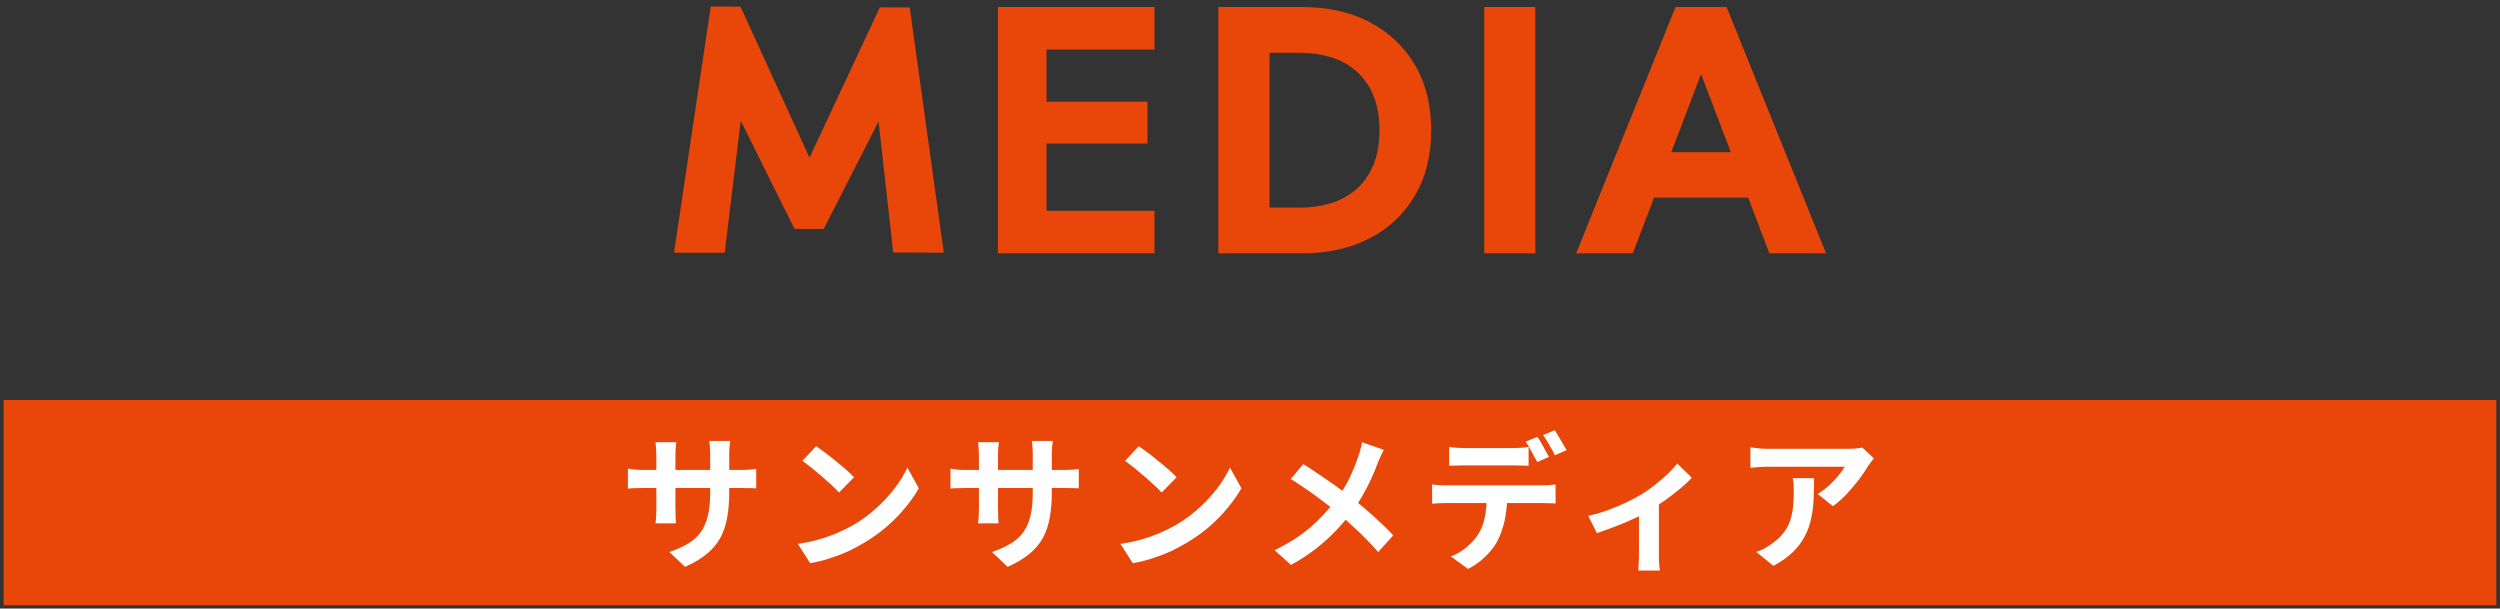 <svg width="341" height="83" viewBox="0 0 341 83" fill="none" xmlns="http://www.w3.org/2000/svg">
<rect x="0" y="0" width="341" height="83" fill="#333333" stroke="none"/>
<g clip-path="url(#clip0_1538_3386)">
<path d="M140.535 0.959H136.115V34.559H140.535H142.745H157.475V28.75H142.745V19.579H156.515V13.87H142.745V6.759H157.475V0.959H142.745H140.535Z" fill="#E84709"/>
<path d="M186.835 3.019C184.195 1.639 181.115 0.959 177.595 0.959H166.175V34.559H177.595C181.115 34.559 184.195 33.87 186.835 32.499C189.475 31.119 191.535 29.18 193.005 26.669C194.475 24.16 195.215 21.189 195.215 17.77C195.215 14.35 194.475 11.38 193.005 8.869C191.535 6.359 189.475 4.409 186.835 3.039V3.019ZM187.315 22.529C186.755 23.86 185.975 24.95 184.985 25.82C183.995 26.68 182.845 27.32 181.525 27.72C180.215 28.119 178.825 28.32 177.345 28.32H173.165V7.199H177.345C178.815 7.199 180.205 7.399 181.525 7.799C182.835 8.199 183.985 8.829 184.985 9.699C185.975 10.559 186.755 11.659 187.315 12.989C187.875 14.319 188.155 15.909 188.155 17.77C188.155 19.63 187.875 21.22 187.315 22.549V22.529Z" fill="#E84709"/>
<path d="M209.415 0.959H202.455V34.559H209.415V0.959Z" fill="#E84709"/>
<path d="M235.505 0.959H228.545L214.985 34.559H222.715L225.615 26.95H238.445L241.345 34.559H249.075L235.505 0.959ZM227.965 20.759L232.025 10.1L236.085 20.759H227.965Z" fill="#E84709"/>
<path d="M120.015 1L110.415 21.51L101.005 0.91L96.945 0.89L91.935 34.47H98.845L101.035 16.46L108.365 31.22L112.355 31.23L119.835 16.56L121.835 34.44L128.735 34.47L124.085 1.02L120.015 1Z" fill="#E84709"/>
</g>
<rect width="340" height="28" transform="translate(0.5 54.56)" fill="#E84709"/>
<path d="M99.466 67.22C99.466 68.46 99.373 69.586 99.186 70.6C99.013 71.6 98.706 72.513 98.266 73.34C97.826 74.153 97.213 74.886 96.426 75.54C95.639 76.193 94.646 76.786 93.446 77.32L91.306 75.3C92.266 74.966 93.093 74.593 93.786 74.18C94.493 73.766 95.073 73.26 95.526 72.66C95.979 72.046 96.312 71.313 96.526 70.46C96.752 69.593 96.866 68.546 96.866 67.32V62C96.866 61.586 96.853 61.226 96.826 60.92C96.799 60.6 96.772 60.34 96.746 60.14H99.606C99.579 60.34 99.546 60.6 99.506 60.92C99.479 61.226 99.466 61.586 99.466 62V67.22ZM92.246 60.32C92.219 60.506 92.192 60.76 92.166 61.08C92.139 61.386 92.126 61.733 92.126 62.12V69.28C92.126 69.573 92.132 69.86 92.146 70.14C92.159 70.406 92.166 70.646 92.166 70.86C92.179 71.06 92.192 71.233 92.206 71.38H89.406C89.433 71.233 89.453 71.06 89.466 70.86C89.479 70.646 89.493 70.406 89.506 70.14C89.519 69.86 89.526 69.573 89.526 69.28V62.12C89.526 61.826 89.513 61.526 89.486 61.22C89.472 60.913 89.446 60.613 89.406 60.32H92.246ZM85.646 63.92C85.779 63.933 85.953 63.96 86.166 64C86.379 64.026 86.626 64.053 86.906 64.08C87.186 64.093 87.493 64.1 87.826 64.1H100.946C101.479 64.1 101.913 64.086 102.246 64.06C102.579 64.033 102.879 64 103.146 63.96V66.62C102.933 66.593 102.646 66.58 102.286 66.58C101.926 66.566 101.479 66.56 100.946 66.56H87.826C87.493 66.56 87.186 66.566 86.906 66.58C86.639 66.58 86.399 66.586 86.186 66.6C85.986 66.613 85.806 66.626 85.646 66.64V63.92ZM111.326 60.86C111.673 61.1 112.079 61.393 112.546 61.74C113.013 62.086 113.493 62.466 113.986 62.88C114.493 63.28 114.966 63.673 115.406 64.06C115.846 64.446 116.206 64.793 116.486 65.1L114.446 67.18C114.193 66.9 113.859 66.566 113.446 66.18C113.033 65.793 112.586 65.393 112.106 64.98C111.626 64.566 111.153 64.173 110.686 63.8C110.219 63.426 109.806 63.113 109.446 62.86L111.326 60.86ZM108.826 74.18C109.866 74.033 110.846 73.826 111.766 73.56C112.686 73.293 113.539 72.986 114.326 72.64C115.113 72.293 115.833 71.933 116.486 71.56C117.619 70.88 118.659 70.106 119.606 69.24C120.553 68.373 121.379 67.473 122.086 66.54C122.793 65.593 123.353 64.673 123.766 63.78L125.326 66.6C124.819 67.493 124.193 68.386 123.446 69.28C122.713 70.173 121.879 71.026 120.946 71.84C120.013 72.64 119.006 73.36 117.926 74C117.246 74.413 116.513 74.806 115.726 75.18C114.939 75.54 114.106 75.86 113.226 76.14C112.359 76.433 111.453 76.66 110.506 76.82L108.826 74.18ZM143.466 67.22C143.466 68.46 143.373 69.586 143.186 70.6C143.013 71.6 142.706 72.513 142.266 73.34C141.826 74.153 141.213 74.886 140.426 75.54C139.639 76.193 138.646 76.786 137.446 77.32L135.306 75.3C136.266 74.966 137.093 74.593 137.786 74.18C138.493 73.766 139.073 73.26 139.526 72.66C139.979 72.046 140.313 71.313 140.526 70.46C140.753 69.593 140.866 68.546 140.866 67.32V62C140.866 61.586 140.853 61.226 140.826 60.92C140.799 60.6 140.773 60.34 140.746 60.14H143.606C143.579 60.34 143.546 60.6 143.506 60.92C143.479 61.226 143.466 61.586 143.466 62V67.22ZM136.246 60.32C136.219 60.506 136.193 60.76 136.166 61.08C136.139 61.386 136.126 61.733 136.126 62.12V69.28C136.126 69.573 136.133 69.86 136.146 70.14C136.159 70.406 136.166 70.646 136.166 70.86C136.179 71.06 136.193 71.233 136.206 71.38H133.406C133.433 71.233 133.453 71.06 133.466 70.86C133.479 70.646 133.493 70.406 133.506 70.14C133.519 69.86 133.526 69.573 133.526 69.28V62.12C133.526 61.826 133.513 61.526 133.486 61.22C133.473 60.913 133.446 60.613 133.406 60.32H136.246ZM129.646 63.92C129.779 63.933 129.953 63.96 130.166 64C130.379 64.026 130.626 64.053 130.906 64.08C131.186 64.093 131.493 64.1 131.826 64.1H144.946C145.479 64.1 145.913 64.086 146.246 64.06C146.579 64.033 146.879 64 147.146 63.96V66.62C146.933 66.593 146.646 66.58 146.286 66.58C145.926 66.566 145.479 66.56 144.946 66.56H131.826C131.493 66.56 131.186 66.566 130.906 66.58C130.639 66.58 130.399 66.586 130.186 66.6C129.986 66.613 129.806 66.626 129.646 66.64V63.92ZM155.326 60.86C155.673 61.1 156.079 61.393 156.546 61.74C157.013 62.086 157.493 62.466 157.986 62.88C158.493 63.28 158.966 63.673 159.406 64.06C159.846 64.446 160.206 64.793 160.486 65.1L158.446 67.18C158.193 66.9 157.859 66.566 157.446 66.18C157.033 65.793 156.586 65.393 156.106 64.98C155.626 64.566 155.153 64.173 154.686 63.8C154.219 63.426 153.806 63.113 153.446 62.86L155.326 60.86ZM152.826 74.18C153.866 74.033 154.846 73.826 155.766 73.56C156.686 73.293 157.539 72.986 158.326 72.64C159.113 72.293 159.833 71.933 160.486 71.56C161.619 70.88 162.659 70.106 163.606 69.24C164.553 68.373 165.379 67.473 166.086 66.54C166.793 65.593 167.353 64.673 167.766 63.78L169.326 66.6C168.819 67.493 168.193 68.386 167.446 69.28C166.713 70.173 165.879 71.026 164.946 71.84C164.013 72.64 163.006 73.36 161.926 74C161.246 74.413 160.513 74.806 159.726 75.18C158.939 75.54 158.106 75.86 157.226 76.14C156.359 76.433 155.453 76.66 154.506 76.82L152.826 74.18ZM188.76 61.36C188.627 61.586 188.48 61.886 188.32 62.26C188.16 62.62 188.027 62.92 187.92 63.16C187.68 63.826 187.38 64.553 187.02 65.34C186.66 66.113 186.254 66.893 185.8 67.68C185.347 68.466 184.847 69.22 184.3 69.94C183.687 70.753 182.987 71.573 182.2 72.4C181.427 73.213 180.54 74.013 179.54 74.8C178.54 75.586 177.394 76.34 176.1 77.06L173.86 75.04C175.687 74.16 177.26 73.166 178.58 72.06C179.9 70.94 181.08 69.686 182.12 68.3C182.934 67.273 183.58 66.246 184.06 65.22C184.554 64.18 184.967 63.16 185.3 62.16C185.407 61.893 185.5 61.586 185.58 61.24C185.674 60.88 185.74 60.573 185.78 60.32L188.76 61.36ZM177.76 63.3C178.267 63.606 178.8 63.953 179.36 64.34C179.934 64.713 180.507 65.1 181.08 65.5C181.667 65.9 182.22 66.293 182.74 66.68C183.274 67.066 183.754 67.42 184.18 67.74C185.247 68.58 186.287 69.453 187.3 70.36C188.314 71.266 189.227 72.153 190.04 73.02L187.98 75.3C187.1 74.286 186.207 73.353 185.3 72.5C184.394 71.633 183.414 70.76 182.36 69.88C182 69.573 181.587 69.24 181.12 68.88C180.654 68.52 180.147 68.14 179.6 67.74C179.067 67.34 178.5 66.94 177.9 66.54C177.3 66.126 176.687 65.726 176.06 65.34L177.76 63.3ZM197.66 60.96C197.98 61.013 198.334 61.053 198.72 61.08C199.107 61.106 199.467 61.12 199.8 61.12C200.054 61.12 200.4 61.12 200.84 61.12C201.28 61.12 201.767 61.12 202.3 61.12C202.834 61.12 203.36 61.12 203.88 61.12C204.414 61.12 204.9 61.12 205.34 61.12C205.78 61.12 206.114 61.12 206.34 61.12C206.687 61.12 207.047 61.106 207.42 61.08C207.794 61.053 208.154 61.013 208.5 60.96V63.54C208.154 63.513 207.794 63.5 207.42 63.5C207.047 63.486 206.687 63.48 206.34 63.48C206.114 63.48 205.78 63.48 205.34 63.48C204.9 63.48 204.414 63.48 203.88 63.48C203.36 63.48 202.834 63.48 202.3 63.48C201.78 63.48 201.294 63.48 200.84 63.48C200.4 63.48 200.054 63.48 199.8 63.48C199.454 63.48 199.087 63.486 198.7 63.5C198.314 63.5 197.967 63.513 197.66 63.54V60.96ZM195.34 66.08C195.634 66.12 195.947 66.153 196.28 66.18C196.627 66.193 196.954 66.2 197.26 66.2C197.434 66.2 197.78 66.2 198.3 66.2C198.82 66.2 199.447 66.2 200.18 66.2C200.927 66.2 201.72 66.2 202.56 66.2C203.4 66.2 204.24 66.2 205.08 66.2C205.934 66.2 206.727 66.2 207.46 66.2C208.194 66.2 208.814 66.2 209.32 66.2C209.84 66.2 210.187 66.2 210.36 66.2C210.574 66.2 210.86 66.193 211.22 66.18C211.594 66.153 211.914 66.12 212.18 66.08V68.68C211.94 68.653 211.647 68.64 211.3 68.64C210.954 68.626 210.64 68.62 210.36 68.62C210.187 68.62 209.84 68.62 209.32 68.62C208.814 68.62 208.194 68.62 207.46 68.62C206.727 68.62 205.934 68.62 205.08 68.62C204.24 68.62 203.4 68.62 202.56 68.62C201.72 68.62 200.927 68.62 200.18 68.62C199.447 68.62 198.82 68.62 198.3 68.62C197.78 68.62 197.434 68.62 197.26 68.62C196.967 68.62 196.64 68.626 196.28 68.64C195.934 68.653 195.62 68.673 195.34 68.7V66.08ZM205.58 67.48C205.58 68.773 205.467 69.94 205.24 70.98C205.014 72.006 204.687 72.933 204.26 73.76C204.034 74.213 203.714 74.68 203.3 75.16C202.9 75.64 202.44 76.093 201.92 76.52C201.4 76.946 200.84 77.306 200.24 77.6L197.9 75.9C198.607 75.633 199.287 75.24 199.94 74.72C200.594 74.186 201.12 73.626 201.52 73.04C202.027 72.28 202.367 71.433 202.54 70.5C202.714 69.566 202.8 68.56 202.8 67.48H205.58ZM209.7 59.58C209.874 59.82 210.054 60.106 210.24 60.44C210.44 60.773 210.627 61.106 210.8 61.44C210.987 61.773 211.147 62.066 211.28 62.32L209.68 63.02C209.467 62.606 209.214 62.14 208.92 61.62C208.64 61.086 208.367 60.626 208.1 60.24L209.7 59.58ZM212.06 58.68C212.234 58.933 212.42 59.233 212.62 59.58C212.82 59.913 213.014 60.246 213.2 60.58C213.4 60.9 213.56 61.173 213.68 61.4L212.08 62.1C211.88 61.673 211.627 61.2 211.32 60.68C211.027 60.16 210.747 59.713 210.48 59.34L212.06 58.68ZM216.634 70.36C217.501 70.173 218.381 69.92 219.274 69.6C220.181 69.266 221.027 68.913 221.814 68.54C222.601 68.153 223.261 67.806 223.794 67.5C224.447 67.1 225.087 66.653 225.714 66.16C226.354 65.653 226.941 65.146 227.474 64.64C228.007 64.133 228.441 63.66 228.774 63.22L230.754 65.16C230.367 65.6 229.854 66.086 229.214 66.62C228.587 67.14 227.907 67.666 227.174 68.2C226.441 68.72 225.707 69.193 224.974 69.62C224.521 69.9 224.001 70.186 223.414 70.48C222.827 70.76 222.207 71.04 221.554 71.32C220.914 71.586 220.267 71.84 219.614 72.08C218.974 72.32 218.374 72.533 217.814 72.72L216.634 70.36ZM223.554 69.06L226.274 68.54V75.66C226.274 75.886 226.274 76.146 226.274 76.44C226.287 76.733 226.307 77 226.334 77.24C226.361 77.493 226.387 77.686 226.414 77.82H223.454C223.481 77.686 223.494 77.493 223.494 77.24C223.507 77 223.521 76.733 223.534 76.44C223.547 76.146 223.554 75.886 223.554 75.66V69.06ZM255.594 62.52C255.487 62.653 255.354 62.826 255.194 63.04C255.034 63.24 254.907 63.413 254.814 63.56C254.507 64.08 254.101 64.68 253.594 65.36C253.087 66.026 252.527 66.693 251.914 67.36C251.301 68.013 250.667 68.573 250.014 69.04L247.934 67.38C248.334 67.14 248.727 66.86 249.114 66.54C249.501 66.22 249.854 65.886 250.174 65.54C250.507 65.18 250.794 64.84 251.034 64.52C251.287 64.2 251.481 63.913 251.614 63.66C251.441 63.66 251.147 63.66 250.734 63.66C250.321 63.66 249.827 63.66 249.254 63.66C248.681 63.66 248.061 63.66 247.394 63.66C246.741 63.66 246.087 63.66 245.434 63.66C244.781 63.66 244.161 63.66 243.574 63.66C243.001 63.66 242.501 63.66 242.074 63.66C241.661 63.66 241.367 63.66 241.194 63.66C240.781 63.66 240.387 63.673 240.014 63.7C239.641 63.726 239.221 63.76 238.754 63.8V61.02C239.141 61.073 239.541 61.12 239.954 61.16C240.367 61.2 240.781 61.22 241.194 61.22C241.367 61.22 241.674 61.22 242.114 61.22C242.554 61.22 243.074 61.22 243.674 61.22C244.287 61.22 244.934 61.22 245.614 61.22C246.307 61.22 246.994 61.22 247.674 61.22C248.367 61.22 249.007 61.22 249.594 61.22C250.194 61.22 250.701 61.22 251.114 61.22C251.541 61.22 251.827 61.22 251.974 61.22C252.161 61.22 252.387 61.213 252.654 61.2C252.921 61.186 253.181 61.166 253.434 61.14C253.701 61.113 253.894 61.08 254.014 61.04L255.594 62.52ZM247.434 65.22C247.434 66.206 247.414 67.16 247.374 68.08C247.334 69 247.221 69.886 247.034 70.74C246.861 71.58 246.574 72.38 246.174 73.14C245.787 73.9 245.247 74.62 244.554 75.3C243.861 75.98 242.974 76.606 241.894 77.18L239.554 75.28C239.874 75.173 240.214 75.033 240.574 74.86C240.934 74.673 241.294 74.446 241.654 74.18C242.294 73.74 242.807 73.273 243.194 72.78C243.594 72.286 243.901 71.753 244.114 71.18C244.327 70.593 244.474 69.96 244.554 69.28C244.634 68.586 244.674 67.833 244.674 67.02C244.674 66.713 244.667 66.42 244.654 66.14C244.641 65.846 244.601 65.54 244.534 65.22H247.434Z" fill="white"/>
<defs>
<clipPath id="clip0_1538_3386">
<rect width="157.13" height="33.67" fill="white" transform="translate(91.935 0.89)"/>
</clipPath>
</defs>
</svg>
